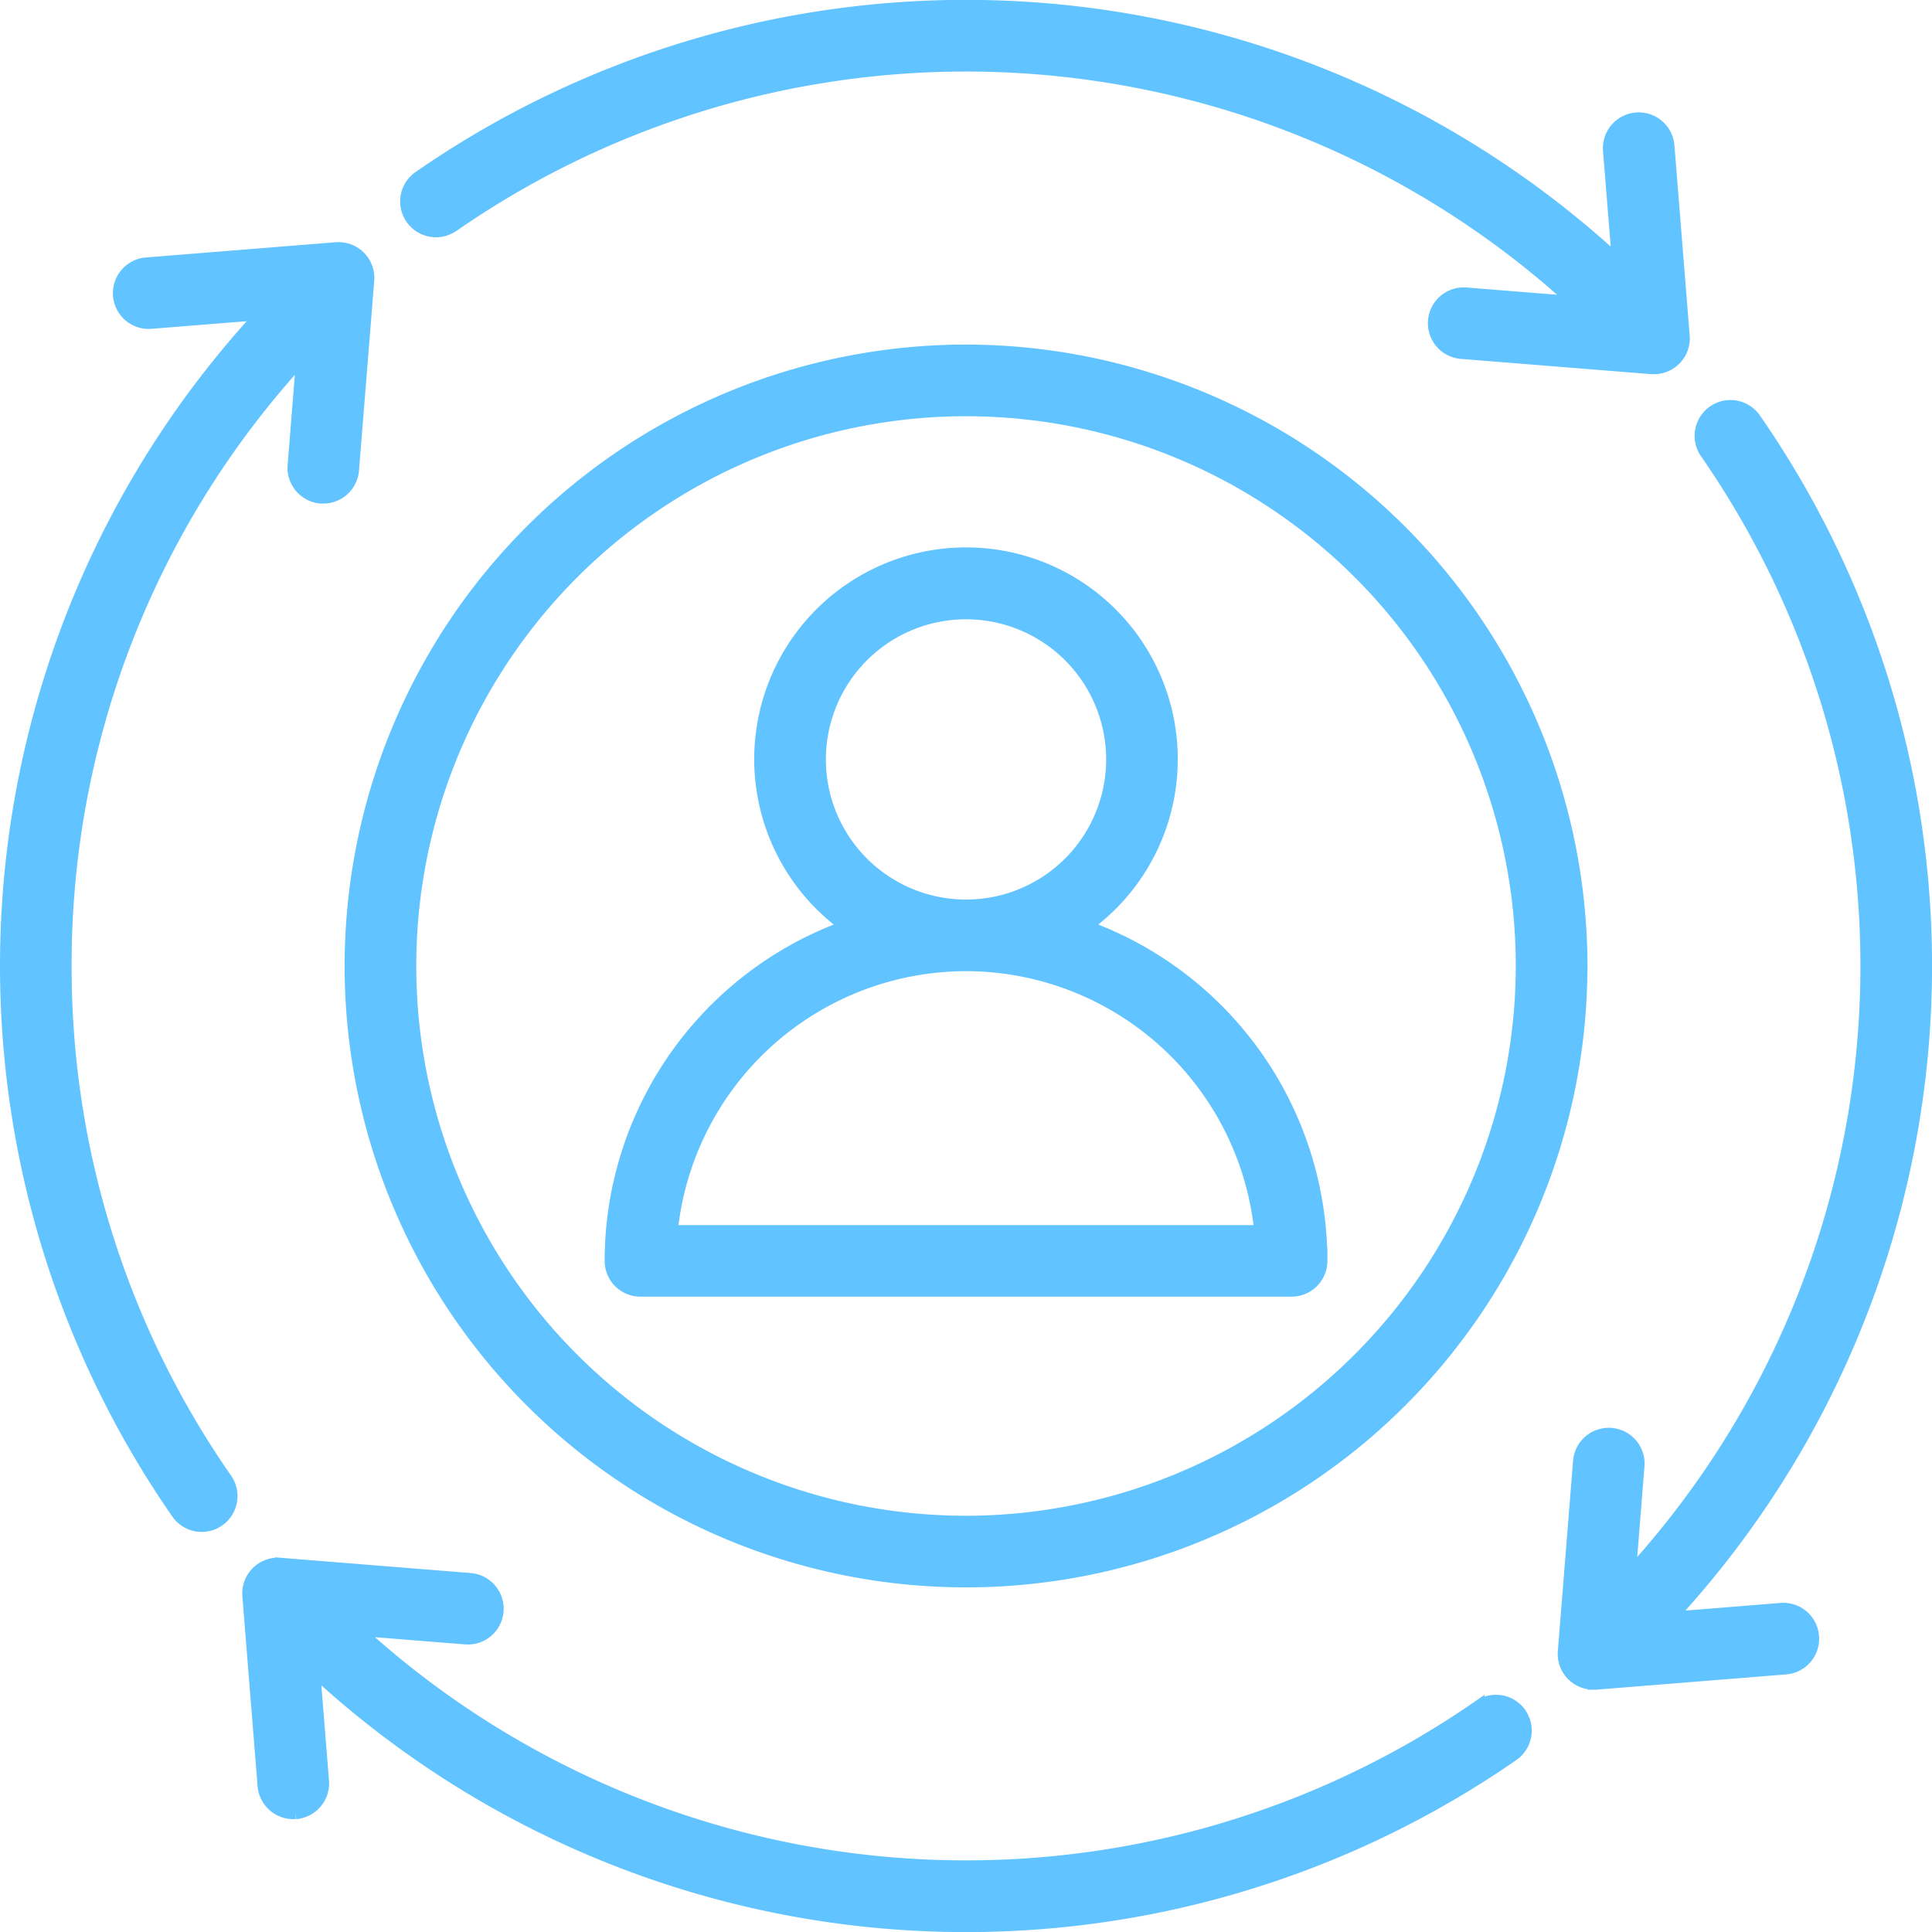 <svg xmlns="http://www.w3.org/2000/svg" width="67.908" height="67.908" viewBox="0 0 67.908 67.908">
  <path id="Path_207" data-name="Path 207" d="M924.739,1430.755a1.058,1.058,0,0,1-.97,1.14l-6.673.536-.085,0a1.057,1.057,0,0,1-1.055-1.143l.535-6.672a1.059,1.059,0,1,1,2.111.169l-.3,3.754a31.634,31.634,0,0,0,2.653-39.375,1.059,1.059,0,0,1,1.74-1.209,33.752,33.752,0,0,1-2.943,42.135l3.849-.309A1.057,1.057,0,0,1,924.739,1430.755Zm-61.42-23.562a31.468,31.468,0,0,1,8.291-21.347l-.3,3.754a1.059,1.059,0,0,0,.97,1.14l.086,0a1.059,1.059,0,0,0,1.054-.975l.536-6.672a1.055,1.055,0,0,0-.307-.833,1.067,1.067,0,0,0-.833-.307l-6.673.536a1.058,1.058,0,1,0,.169,2.11l3.849-.309a33.749,33.749,0,0,0-2.943,42.136,1.059,1.059,0,1,0,1.739-1.209A31.447,31.447,0,0,1,863.319,1407.193Zm13.61-26a31.634,31.634,0,0,1,39.375,2.653l-3.754-.3a1.059,1.059,0,1,0-.169,2.111l6.672.535a.774.774,0,0,0,.084,0,1.058,1.058,0,0,0,1.056-1.143l-.536-6.672a1.059,1.059,0,1,0-2.111.17l.31,3.848a33.75,33.75,0,0,0-42.135-2.944,1.059,1.059,0,1,0,1.208,1.74Zm36.053,52a31.636,31.636,0,0,1-39.374-2.653l3.753.3a1.058,1.058,0,0,0,.17-2.11l-6.672-.536a1.058,1.058,0,0,0-1.14,1.14l.535,6.672a1.059,1.059,0,0,0,1.055.975l.086,0a1.06,1.06,0,0,0,.971-1.141l-.309-3.848a33.747,33.747,0,0,0,42.134,2.943,1.059,1.059,0,0,0-1.209-1.739Zm3.616-26a21.642,21.642,0,1,1-21.642-21.642A21.667,21.667,0,0,1,916.6,1407.193Zm-2.119,0a19.523,19.523,0,1,0-19.523,19.524A19.545,19.545,0,0,0,914.479,1407.193Zm-7.021,10.365a1.059,1.059,0,0,1-1.06,1.059H883.512a1.059,1.059,0,0,1-1.059-1.059,12.523,12.523,0,0,1,8.261-11.761,7.244,7.244,0,1,1,8.482,0A12.522,12.522,0,0,1,907.458,1417.558Zm-12.506-12.5h.007a5.125,5.125,0,1,0-.007,0Zm10.334,11.443a10.4,10.4,0,0,0-10.328-9.325h-.005a10.4,10.4,0,0,0-10.328,9.325Z" transform="translate(-861.001 -1373.24)" fill="#61c3ff" stroke="#61c3ff" stroke-width="0.399"/>
</svg>
